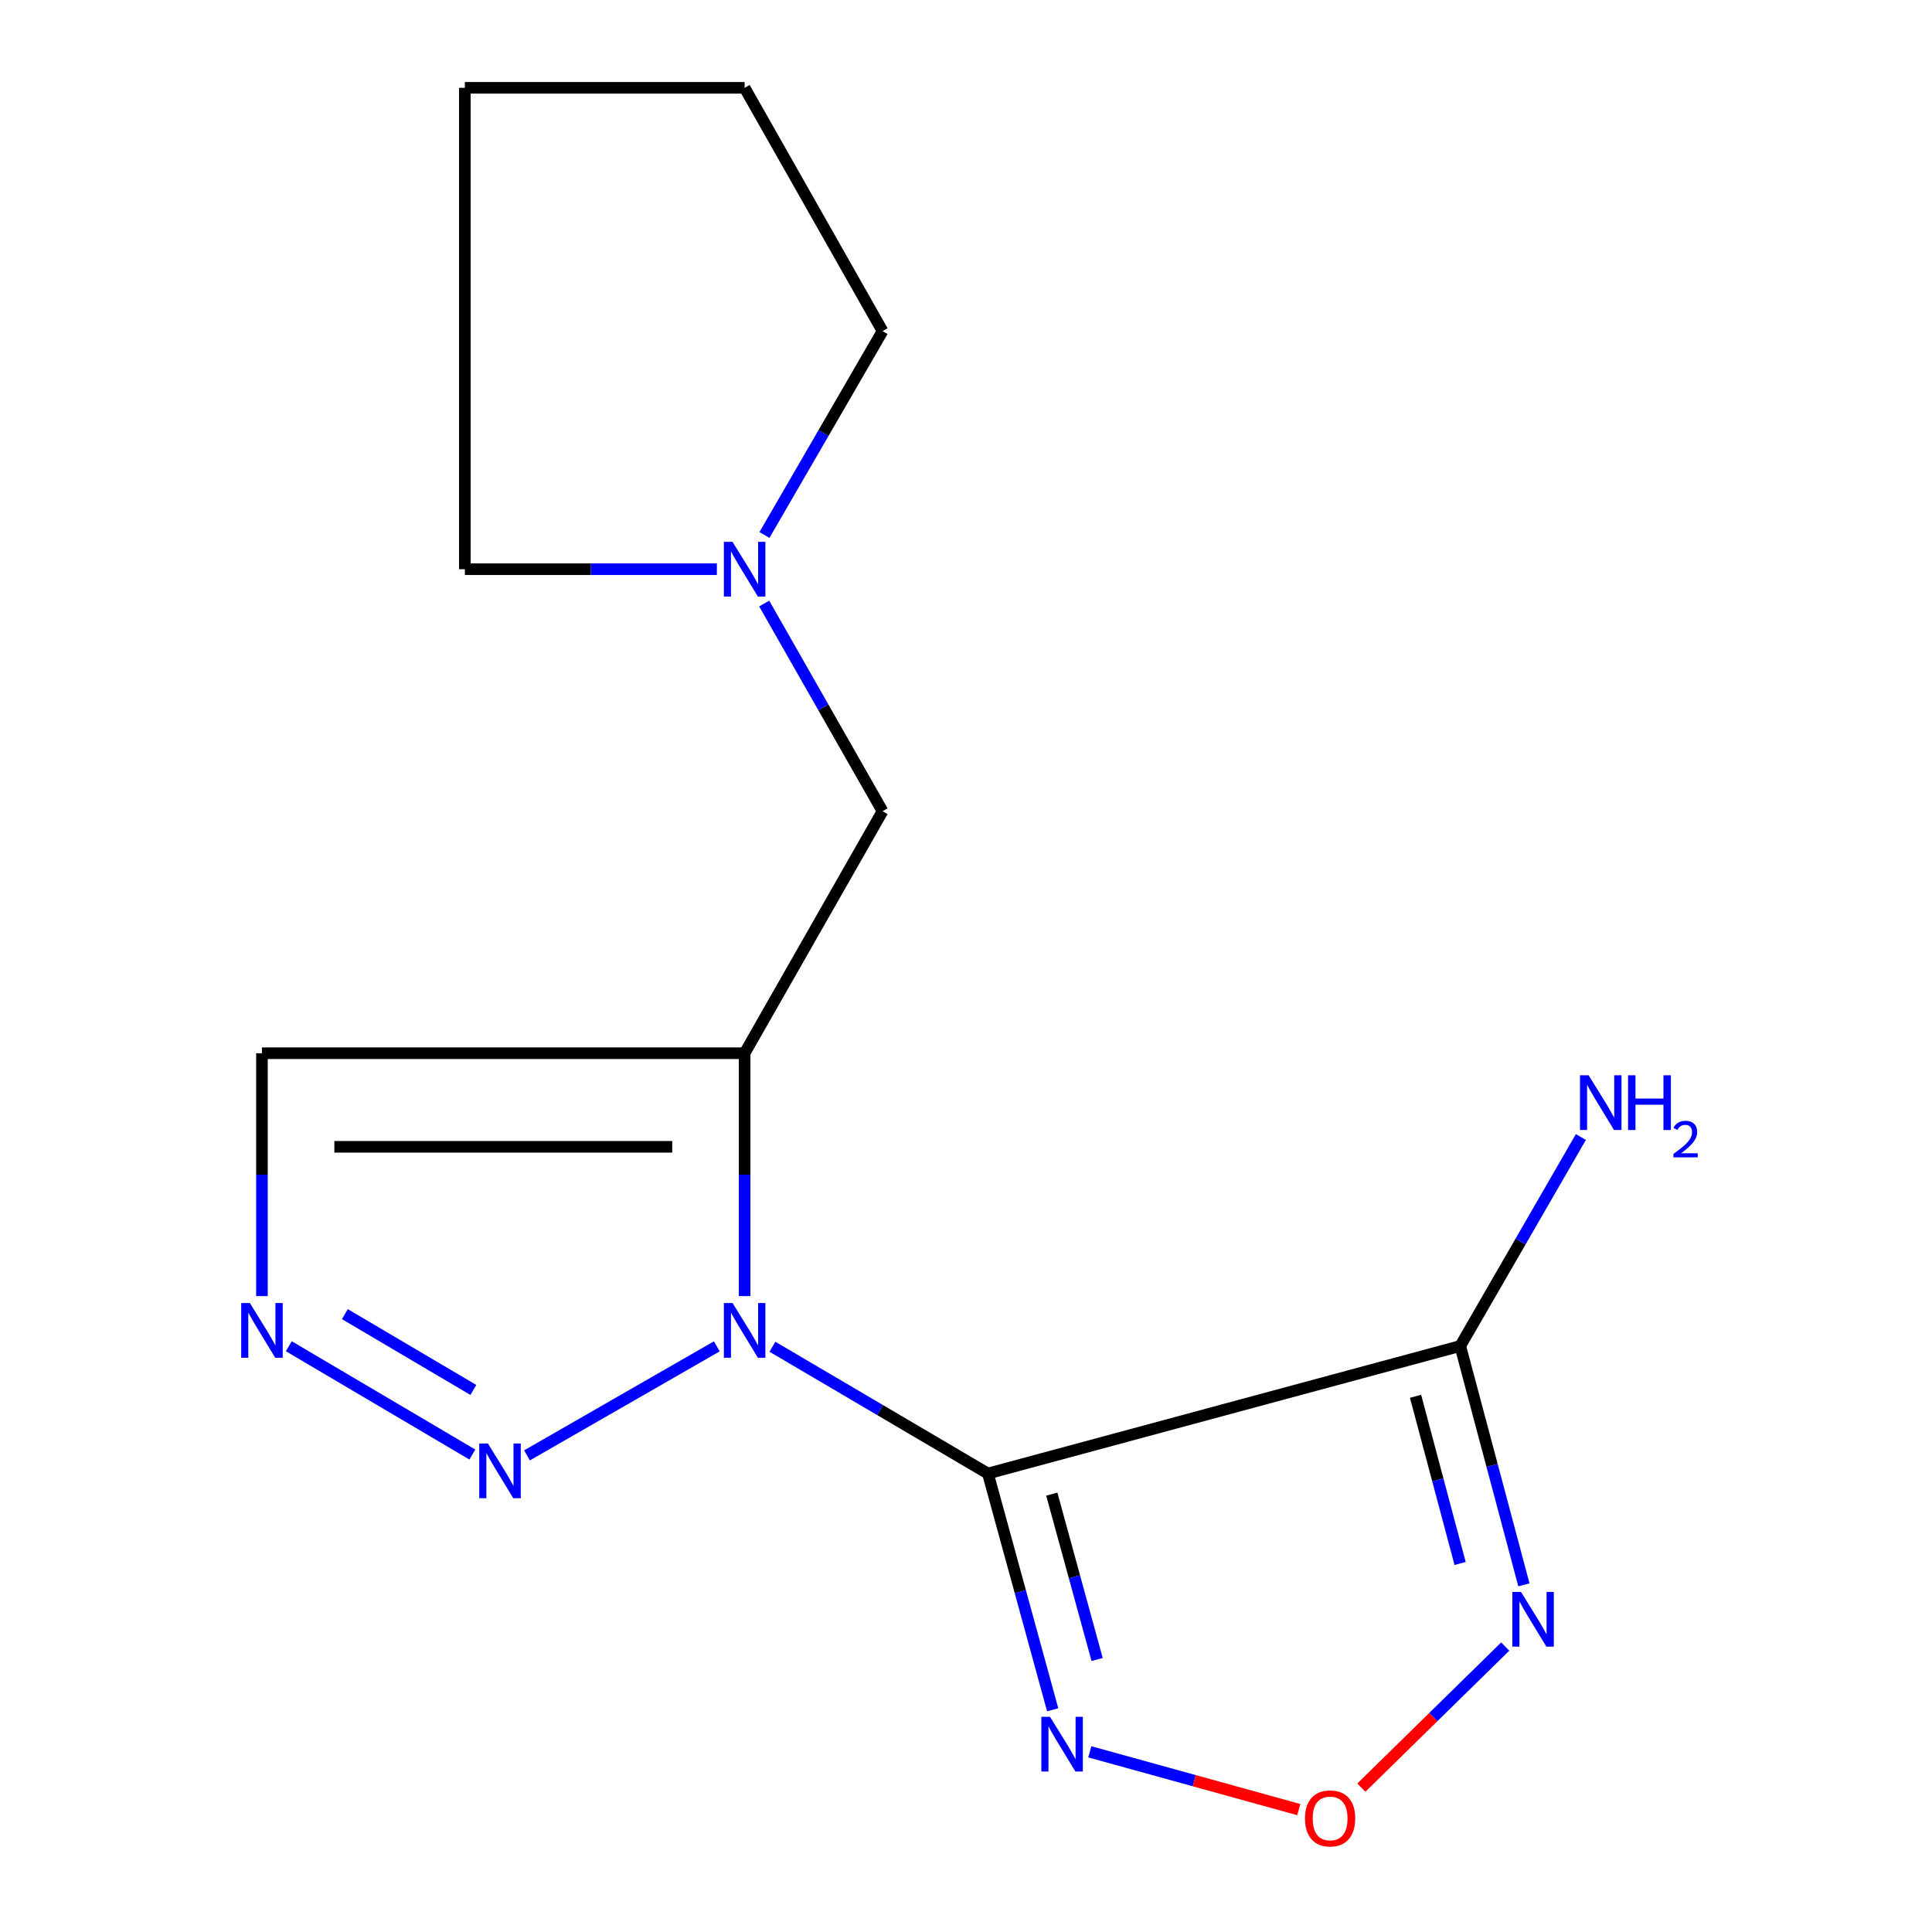 <?xml version='1.0' encoding='iso-8859-1'?>
<svg version='1.1' baseProfile='full'
              xmlns='http://www.w3.org/2000/svg'
                      xmlns:rdkit='http://www.rdkit.org/xml'
                      xmlns:xlink='http://www.w3.org/1999/xlink'
                  xml:space='preserve'
width='1000px' height='1000px' viewBox='0 0 1000 1000'>
<!-- END OF HEADER -->
<rect style='opacity:1.0;fill:#FFFFFF;stroke:none' width='1000' height='1000' x='0' y='0'> </rect>
<path class='bond-0' d='M 399.809,697.07 L 455.579,729.881' style='fill:none;fill-rule:evenodd;stroke:#0000FF;stroke-width:6px;stroke-linecap:butt;stroke-linejoin:miter;stroke-opacity:1' />
<path class='bond-0' d='M 455.579,729.881 L 511.349,762.693' style='fill:none;fill-rule:evenodd;stroke:#000000;stroke-width:6px;stroke-linecap:butt;stroke-linejoin:miter;stroke-opacity:1' />
<path class='bond-1' d='M 385.416,670.856 L 385.416,608.003' style='fill:none;fill-rule:evenodd;stroke:#0000FF;stroke-width:6px;stroke-linecap:butt;stroke-linejoin:miter;stroke-opacity:1' />
<path class='bond-1' d='M 385.416,608.003 L 385.416,545.151' style='fill:none;fill-rule:evenodd;stroke:#000000;stroke-width:6px;stroke-linecap:butt;stroke-linejoin:miter;stroke-opacity:1' />
<path class='bond-3' d='M 371.026,696.867 L 272.78,753.294' style='fill:none;fill-rule:evenodd;stroke:#0000FF;stroke-width:6px;stroke-linecap:butt;stroke-linejoin:miter;stroke-opacity:1' />
<path class='bond-2' d='M 511.349,762.693 L 755.821,696.691' style='fill:none;fill-rule:evenodd;stroke:#000000;stroke-width:6px;stroke-linecap:butt;stroke-linejoin:miter;stroke-opacity:1' />
<path class='bond-4' d='M 511.349,762.693 L 528.108,823.835' style='fill:none;fill-rule:evenodd;stroke:#000000;stroke-width:6px;stroke-linecap:butt;stroke-linejoin:miter;stroke-opacity:1' />
<path class='bond-4' d='M 528.108,823.835 L 544.866,884.978' style='fill:none;fill-rule:evenodd;stroke:#0000FF;stroke-width:6px;stroke-linecap:butt;stroke-linejoin:miter;stroke-opacity:1' />
<path class='bond-4' d='M 544.405,773.353 L 556.136,816.153' style='fill:none;fill-rule:evenodd;stroke:#000000;stroke-width:6px;stroke-linecap:butt;stroke-linejoin:miter;stroke-opacity:1' />
<path class='bond-4' d='M 556.136,816.153 L 567.867,858.953' style='fill:none;fill-rule:evenodd;stroke:#0000FF;stroke-width:6px;stroke-linecap:butt;stroke-linejoin:miter;stroke-opacity:1' />
<path class='bond-8' d='M 385.416,545.151 L 135.584,545.151' style='fill:none;fill-rule:evenodd;stroke:#000000;stroke-width:6px;stroke-linecap:butt;stroke-linejoin:miter;stroke-opacity:1' />
<path class='bond-8' d='M 347.941,593.587 L 173.059,593.587' style='fill:none;fill-rule:evenodd;stroke:#000000;stroke-width:6px;stroke-linecap:butt;stroke-linejoin:miter;stroke-opacity:1' />
<path class='bond-9' d='M 385.416,545.151 L 456.81,419.88' style='fill:none;fill-rule:evenodd;stroke:#000000;stroke-width:6px;stroke-linecap:butt;stroke-linejoin:miter;stroke-opacity:1' />
<path class='bond-5' d='M 755.821,696.691 L 772.296,758.497' style='fill:none;fill-rule:evenodd;stroke:#000000;stroke-width:6px;stroke-linecap:butt;stroke-linejoin:miter;stroke-opacity:1' />
<path class='bond-5' d='M 772.296,758.497 L 788.771,820.304' style='fill:none;fill-rule:evenodd;stroke:#0000FF;stroke-width:6px;stroke-linecap:butt;stroke-linejoin:miter;stroke-opacity:1' />
<path class='bond-5' d='M 732.682,722.718 L 744.215,765.982' style='fill:none;fill-rule:evenodd;stroke:#000000;stroke-width:6px;stroke-linecap:butt;stroke-linejoin:miter;stroke-opacity:1' />
<path class='bond-5' d='M 744.215,765.982 L 755.747,809.247' style='fill:none;fill-rule:evenodd;stroke:#0000FF;stroke-width:6px;stroke-linecap:butt;stroke-linejoin:miter;stroke-opacity:1' />
<path class='bond-11' d='M 755.821,696.691 L 787.043,642.606' style='fill:none;fill-rule:evenodd;stroke:#000000;stroke-width:6px;stroke-linecap:butt;stroke-linejoin:miter;stroke-opacity:1' />
<path class='bond-11' d='M 787.043,642.606 L 818.266,588.521' style='fill:none;fill-rule:evenodd;stroke:#0000FF;stroke-width:6px;stroke-linecap:butt;stroke-linejoin:miter;stroke-opacity:1' />
<path class='bond-6' d='M 244.488,752.871 L 149.485,696.806' style='fill:none;fill-rule:evenodd;stroke:#0000FF;stroke-width:6px;stroke-linecap:butt;stroke-linejoin:miter;stroke-opacity:1' />
<path class='bond-6' d='M 245.008,719.433 L 178.506,680.187' style='fill:none;fill-rule:evenodd;stroke:#0000FF;stroke-width:6px;stroke-linecap:butt;stroke-linejoin:miter;stroke-opacity:1' />
<path class='bond-7' d='M 564.081,906.734 L 618.159,921.688' style='fill:none;fill-rule:evenodd;stroke:#0000FF;stroke-width:6px;stroke-linecap:butt;stroke-linejoin:miter;stroke-opacity:1' />
<path class='bond-7' d='M 618.159,921.688 L 672.237,936.643' style='fill:none;fill-rule:evenodd;stroke:#FF0000;stroke-width:6px;stroke-linecap:butt;stroke-linejoin:miter;stroke-opacity:1' />
<path class='bond-17' d='M 779.102,852.26 L 741.869,888.766' style='fill:none;fill-rule:evenodd;stroke:#0000FF;stroke-width:6px;stroke-linecap:butt;stroke-linejoin:miter;stroke-opacity:1' />
<path class='bond-17' d='M 741.869,888.766 L 704.636,925.272' style='fill:none;fill-rule:evenodd;stroke:#FF0000;stroke-width:6px;stroke-linecap:butt;stroke-linejoin:miter;stroke-opacity:1' />
<path class='bond-16' d='M 135.584,670.856 L 135.584,608.003' style='fill:none;fill-rule:evenodd;stroke:#0000FF;stroke-width:6px;stroke-linecap:butt;stroke-linejoin:miter;stroke-opacity:1' />
<path class='bond-16' d='M 135.584,608.003 L 135.584,545.151' style='fill:none;fill-rule:evenodd;stroke:#000000;stroke-width:6px;stroke-linecap:butt;stroke-linejoin:miter;stroke-opacity:1' />
<path class='bond-10' d='M 456.81,419.88 L 426.176,366.134' style='fill:none;fill-rule:evenodd;stroke:#000000;stroke-width:6px;stroke-linecap:butt;stroke-linejoin:miter;stroke-opacity:1' />
<path class='bond-10' d='M 426.176,366.134 L 395.542,312.389' style='fill:none;fill-rule:evenodd;stroke:#0000FF;stroke-width:6px;stroke-linecap:butt;stroke-linejoin:miter;stroke-opacity:1' />
<path class='bond-12' d='M 395.681,276.904 L 426.246,224.138' style='fill:none;fill-rule:evenodd;stroke:#0000FF;stroke-width:6px;stroke-linecap:butt;stroke-linejoin:miter;stroke-opacity:1' />
<path class='bond-12' d='M 426.246,224.138 L 456.81,171.372' style='fill:none;fill-rule:evenodd;stroke:#000000;stroke-width:6px;stroke-linecap:butt;stroke-linejoin:miter;stroke-opacity:1' />
<path class='bond-13' d='M 371.056,294.625 L 305.832,294.625' style='fill:none;fill-rule:evenodd;stroke:#0000FF;stroke-width:6px;stroke-linecap:butt;stroke-linejoin:miter;stroke-opacity:1' />
<path class='bond-13' d='M 305.832,294.625 L 240.609,294.625' style='fill:none;fill-rule:evenodd;stroke:#000000;stroke-width:6px;stroke-linecap:butt;stroke-linejoin:miter;stroke-opacity:1' />
<path class='bond-15' d='M 456.81,171.372 L 385.416,45.455' style='fill:none;fill-rule:evenodd;stroke:#000000;stroke-width:6px;stroke-linecap:butt;stroke-linejoin:miter;stroke-opacity:1' />
<path class='bond-14' d='M 240.609,294.625 L 240.609,45.455' style='fill:none;fill-rule:evenodd;stroke:#000000;stroke-width:6px;stroke-linecap:butt;stroke-linejoin:miter;stroke-opacity:1' />
<path class='bond-18' d='M 240.609,45.455 L 385.416,45.455' style='fill:none;fill-rule:evenodd;stroke:#000000;stroke-width:6px;stroke-linecap:butt;stroke-linejoin:miter;stroke-opacity:1' />
<path  class='atom-0' d='M 379.156 674.442
L 388.436 689.442
Q 389.356 690.922, 390.836 693.602
Q 392.316 696.282, 392.396 696.442
L 392.396 674.442
L 396.156 674.442
L 396.156 702.762
L 392.276 702.762
L 382.316 686.362
Q 381.156 684.442, 379.916 682.242
Q 378.716 680.042, 378.356 679.362
L 378.356 702.762
L 374.676 702.762
L 374.676 674.442
L 379.156 674.442
' fill='#0000FF'/>
<path  class='atom-4' d='M 252.545 747.16
L 261.825 762.16
Q 262.745 763.64, 264.225 766.32
Q 265.705 769, 265.785 769.16
L 265.785 747.16
L 269.545 747.16
L 269.545 775.48
L 265.665 775.48
L 255.705 759.08
Q 254.545 757.16, 253.305 754.96
Q 252.105 752.76, 251.745 752.08
L 251.745 775.48
L 248.065 775.48
L 248.065 747.16
L 252.545 747.16
' fill='#0000FF'/>
<path  class='atom-5' d='M 543.483 888.609
L 552.763 903.609
Q 553.683 905.089, 555.163 907.769
Q 556.643 910.449, 556.723 910.609
L 556.723 888.609
L 560.483 888.609
L 560.483 916.929
L 556.603 916.929
L 546.643 900.529
Q 545.483 898.609, 544.243 896.409
Q 543.043 894.209, 542.683 893.529
L 542.683 916.929
L 539.003 916.929
L 539.003 888.609
L 543.483 888.609
' fill='#0000FF'/>
<path  class='atom-6' d='M 787.26 823.963
L 796.54 838.963
Q 797.46 840.443, 798.94 843.123
Q 800.42 845.803, 800.5 845.963
L 800.5 823.963
L 804.26 823.963
L 804.26 852.283
L 800.38 852.283
L 790.42 835.883
Q 789.26 833.963, 788.02 831.763
Q 786.82 829.563, 786.46 828.883
L 786.46 852.283
L 782.78 852.283
L 782.78 823.963
L 787.26 823.963
' fill='#0000FF'/>
<path  class='atom-7' d='M 129.324 674.442
L 138.604 689.442
Q 139.524 690.922, 141.004 693.602
Q 142.484 696.282, 142.564 696.442
L 142.564 674.442
L 146.324 674.442
L 146.324 702.762
L 142.444 702.762
L 132.484 686.362
Q 131.324 684.442, 130.084 682.242
Q 128.884 680.042, 128.524 679.362
L 128.524 702.762
L 124.844 702.762
L 124.844 674.442
L 129.324 674.442
' fill='#0000FF'/>
<path  class='atom-8' d='M 675.463 941.21
Q 675.463 934.41, 678.823 930.61
Q 682.183 926.81, 688.463 926.81
Q 694.743 926.81, 698.103 930.61
Q 701.463 934.41, 701.463 941.21
Q 701.463 948.09, 698.063 952.01
Q 694.663 955.89, 688.463 955.89
Q 682.223 955.89, 678.823 952.01
Q 675.463 948.13, 675.463 941.21
M 688.463 952.69
Q 692.783 952.69, 695.103 949.81
Q 697.463 946.89, 697.463 941.21
Q 697.463 935.65, 695.103 932.85
Q 692.783 930.01, 688.463 930.01
Q 684.143 930.01, 681.783 932.81
Q 679.463 935.61, 679.463 941.21
Q 679.463 946.93, 681.783 949.81
Q 684.143 952.69, 688.463 952.69
' fill='#FF0000'/>
<path  class='atom-11' d='M 379.156 280.465
L 388.436 295.465
Q 389.356 296.945, 390.836 299.625
Q 392.316 302.305, 392.396 302.465
L 392.396 280.465
L 396.156 280.465
L 396.156 308.785
L 392.276 308.785
L 382.316 292.385
Q 381.156 290.465, 379.916 288.265
Q 378.716 286.065, 378.356 285.385
L 378.356 308.785
L 374.676 308.785
L 374.676 280.465
L 379.156 280.465
' fill='#0000FF'/>
<path  class='atom-12' d='M 822.279 556.565
L 831.559 571.565
Q 832.479 573.045, 833.959 575.725
Q 835.439 578.405, 835.519 578.565
L 835.519 556.565
L 839.279 556.565
L 839.279 584.885
L 835.399 584.885
L 825.439 568.485
Q 824.279 566.565, 823.039 564.365
Q 821.839 562.165, 821.479 561.485
L 821.479 584.885
L 817.799 584.885
L 817.799 556.565
L 822.279 556.565
' fill='#0000FF'/>
<path  class='atom-12' d='M 842.679 556.565
L 846.519 556.565
L 846.519 568.605
L 860.999 568.605
L 860.999 556.565
L 864.839 556.565
L 864.839 584.885
L 860.999 584.885
L 860.999 571.805
L 846.519 571.805
L 846.519 584.885
L 842.679 584.885
L 842.679 556.565
' fill='#0000FF'/>
<path  class='atom-12' d='M 866.212 583.892
Q 866.899 582.123, 868.535 581.146
Q 870.172 580.143, 872.443 580.143
Q 875.267 580.143, 876.851 581.674
Q 878.435 583.205, 878.435 585.924
Q 878.435 588.696, 876.376 591.284
Q 874.343 593.871, 870.119 596.933
L 878.752 596.933
L 878.752 599.045
L 866.159 599.045
L 866.159 597.276
Q 869.644 594.795, 871.703 592.947
Q 873.789 591.099, 874.792 589.436
Q 875.795 587.772, 875.795 586.056
Q 875.795 584.261, 874.898 583.258
Q 874 582.255, 872.443 582.255
Q 870.938 582.255, 869.935 582.862
Q 868.931 583.469, 868.219 584.816
L 866.212 583.892
' fill='#0000FF'/>
</svg>
